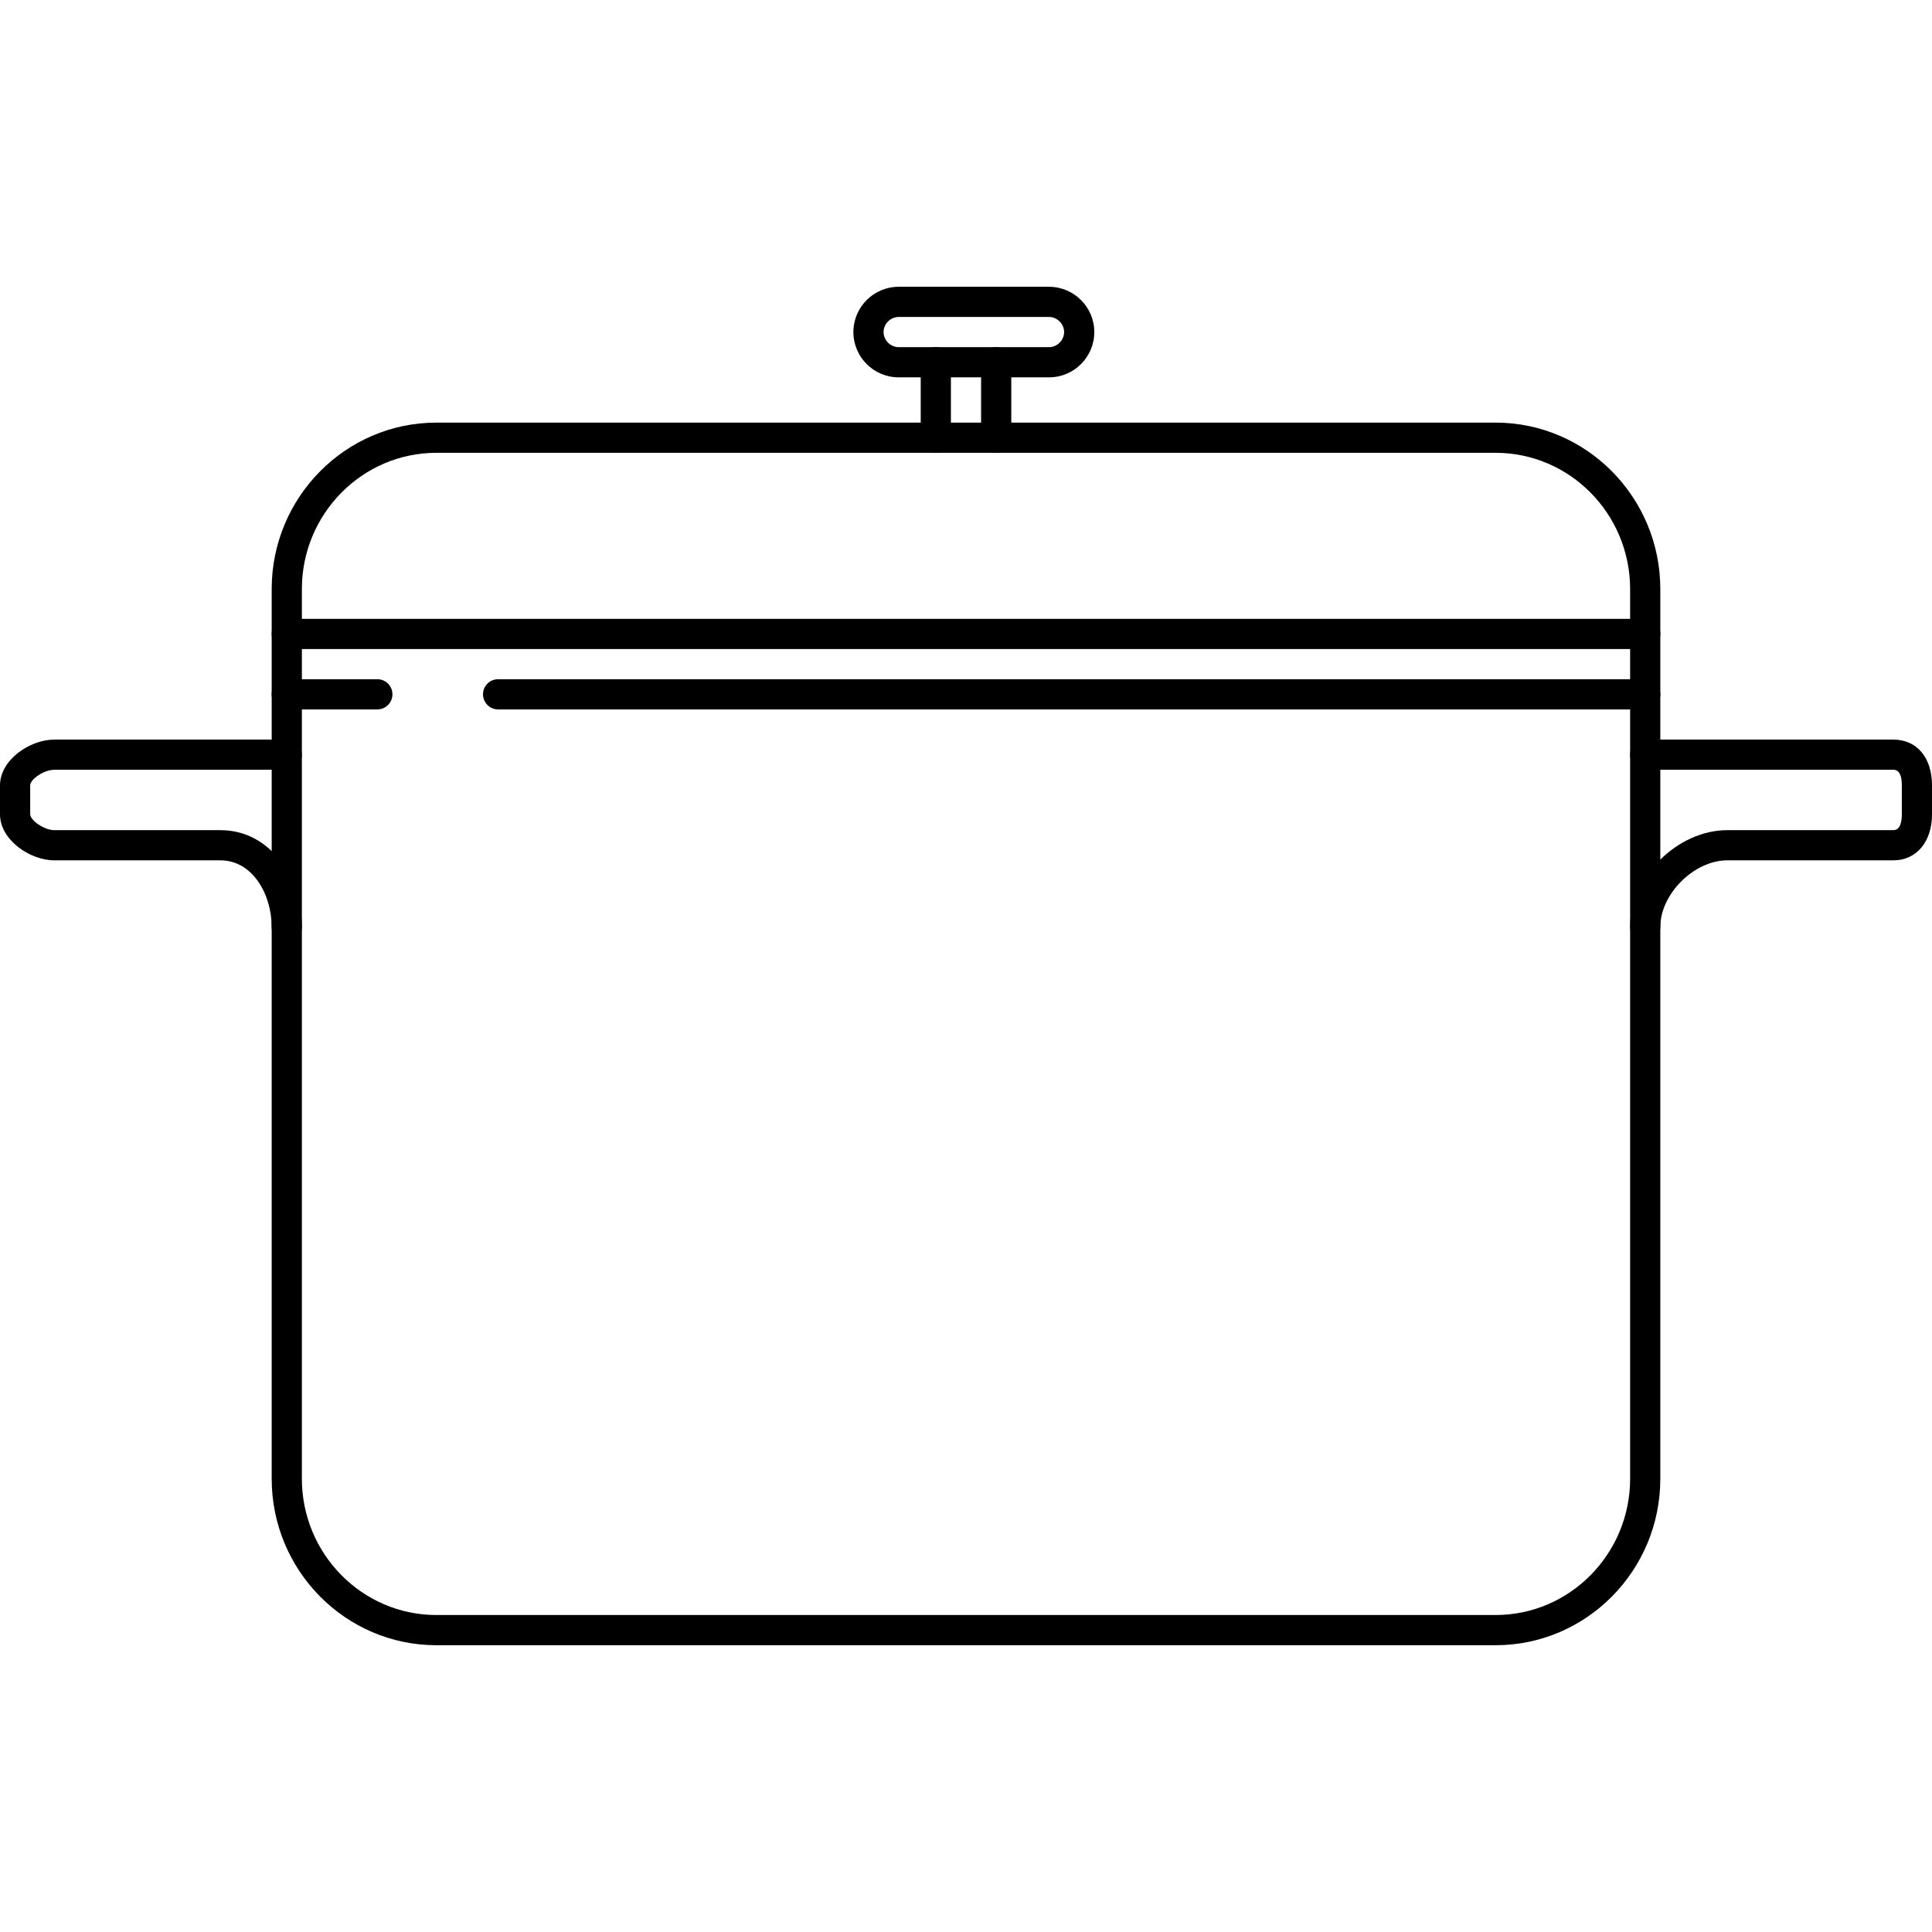 <?xml version="1.0" encoding="iso-8859-1"?>
<!-- Uploaded to: SVG Repo, www.svgrepo.com, Generator: SVG Repo Mixer Tools -->
<svg fill="#000000" height="800px" width="800px" version="1.1" id="Layer_1" xmlns="http://www.w3.org/2000/svg" xmlns:xlink="http://www.w3.org/1999/xlink" 
	 viewBox="0 0 512 512" xml:space="preserve">
<g>
	<g>
		<path d="M396.36,112H115.64C91.576,112,72,131.788,72,156.116v235.768C72,416.212,91.576,436,115.64,436h280.72
			c24.064,0,43.64-19.788,43.64-44.12V156.116C440,131.788,420.424,112,396.36,112z M432,391.88
			c0,19.912-15.988,36.116-35.64,36.116H115.64c-19.652,0-35.64-16.2-35.64-36.116V156.116C80,136.204,95.988,120,115.64,120h280.72
			c19.652,0,35.64,16.2,35.64,36.116V391.88z"/>
	</g>
</g>
<g>
	<g>
		<path d="M58.412,220H14.404C11.64,220,8,217.348,8,215.784v-7.668c0-1.56,3.576-4.116,6.404-4.116H76c2.208,0,4-1.788,4-4
			c0-2.212-1.792-4-4-4H14.404C7.88,196,0,201.408,0,208.116v7.668C0,222.552,7.88,228,14.404,228h44.008
			C66.916,228,72,236.984,72,245.668c0,2.212,1.792,4,4,4s4-1.788,4-4C80,233.052,71.924,220,58.412,220z"/>
	</g>
</g>
<g>
	<g>
		<path d="M501.756,196H436c-2.208,0-4,1.788-4,4c0,2.212,1.792,4,4,4h65.76c1.492,0,2.244,1.384,2.244,4.116v7.668
			c0,1.924-0.392,4.216-2.244,4.216h-44.012C444.512,220,432,232.472,432,245.668c0,2.212,1.792,4,4,4s4-1.788,3.996-4
			c0-8.752,8.956-17.668,17.748-17.668h44.012c6.128,0,10.244-4.912,10.244-12.216v-7.668C512,200.756,507.98,196,501.756,196z"/>
	</g>
</g>
<g>
	<g>
		<path d="M436,180H132c-2.208,0-4,1.788-4,4c0,2.212,1.792,4,4,4h304c2.208,0,4-1.788,4-4C440,181.788,438.208,180,436,180z"/>
	</g>
</g>
<g>
	<g>
		<path d="M436,164H76c-2.208,0-4,1.788-4,4c0,2.212,1.792,4,4,4h360c2.208,0,4-1.788,4-4C440,165.788,438.208,164,436,164z"/>
	</g>
</g>
<g>
	<g>
		<path d="M100,180H76c-2.208,0-4,1.788-4,4c0,2.212,1.792,4,4,4h24c2.208,0,4-1.788,4-4C104,181.788,102.208,180,100,180z"/>
	</g>
</g>
<g>
	<g>
		<path d="M278,76h-39.844c-6.616,0-12,5.384-12,12c0,6.616,5.384,12,12,12H278c6.616,0,12-5.384,12-12
			C290,81.384,284.616,76,278,76z M278,92h-39.844c-2.168,0-4-1.832-4-4c0-2.168,1.832-4,4-4H278c2.168,0,4,1.832,4,4
			C282,90.168,280.168,92,278,92z"/>
	</g>
</g>
<g>
	<g>
		<path d="M248,92c-2.208,0-4,1.788-4,4v20c0,2.212,1.792,4,4,4s4-1.788,4-4V96C252,93.788,250.208,92,248,92z"/>
	</g>
</g>
<g>
	<g>
		<path d="M264,92c-2.208,0-4,1.788-4,4v20c0,2.212,1.792,4,4,4s4-1.788,4-4V96C268,93.788,266.208,92,264,92z"/>
	</g>
</g>
</svg>